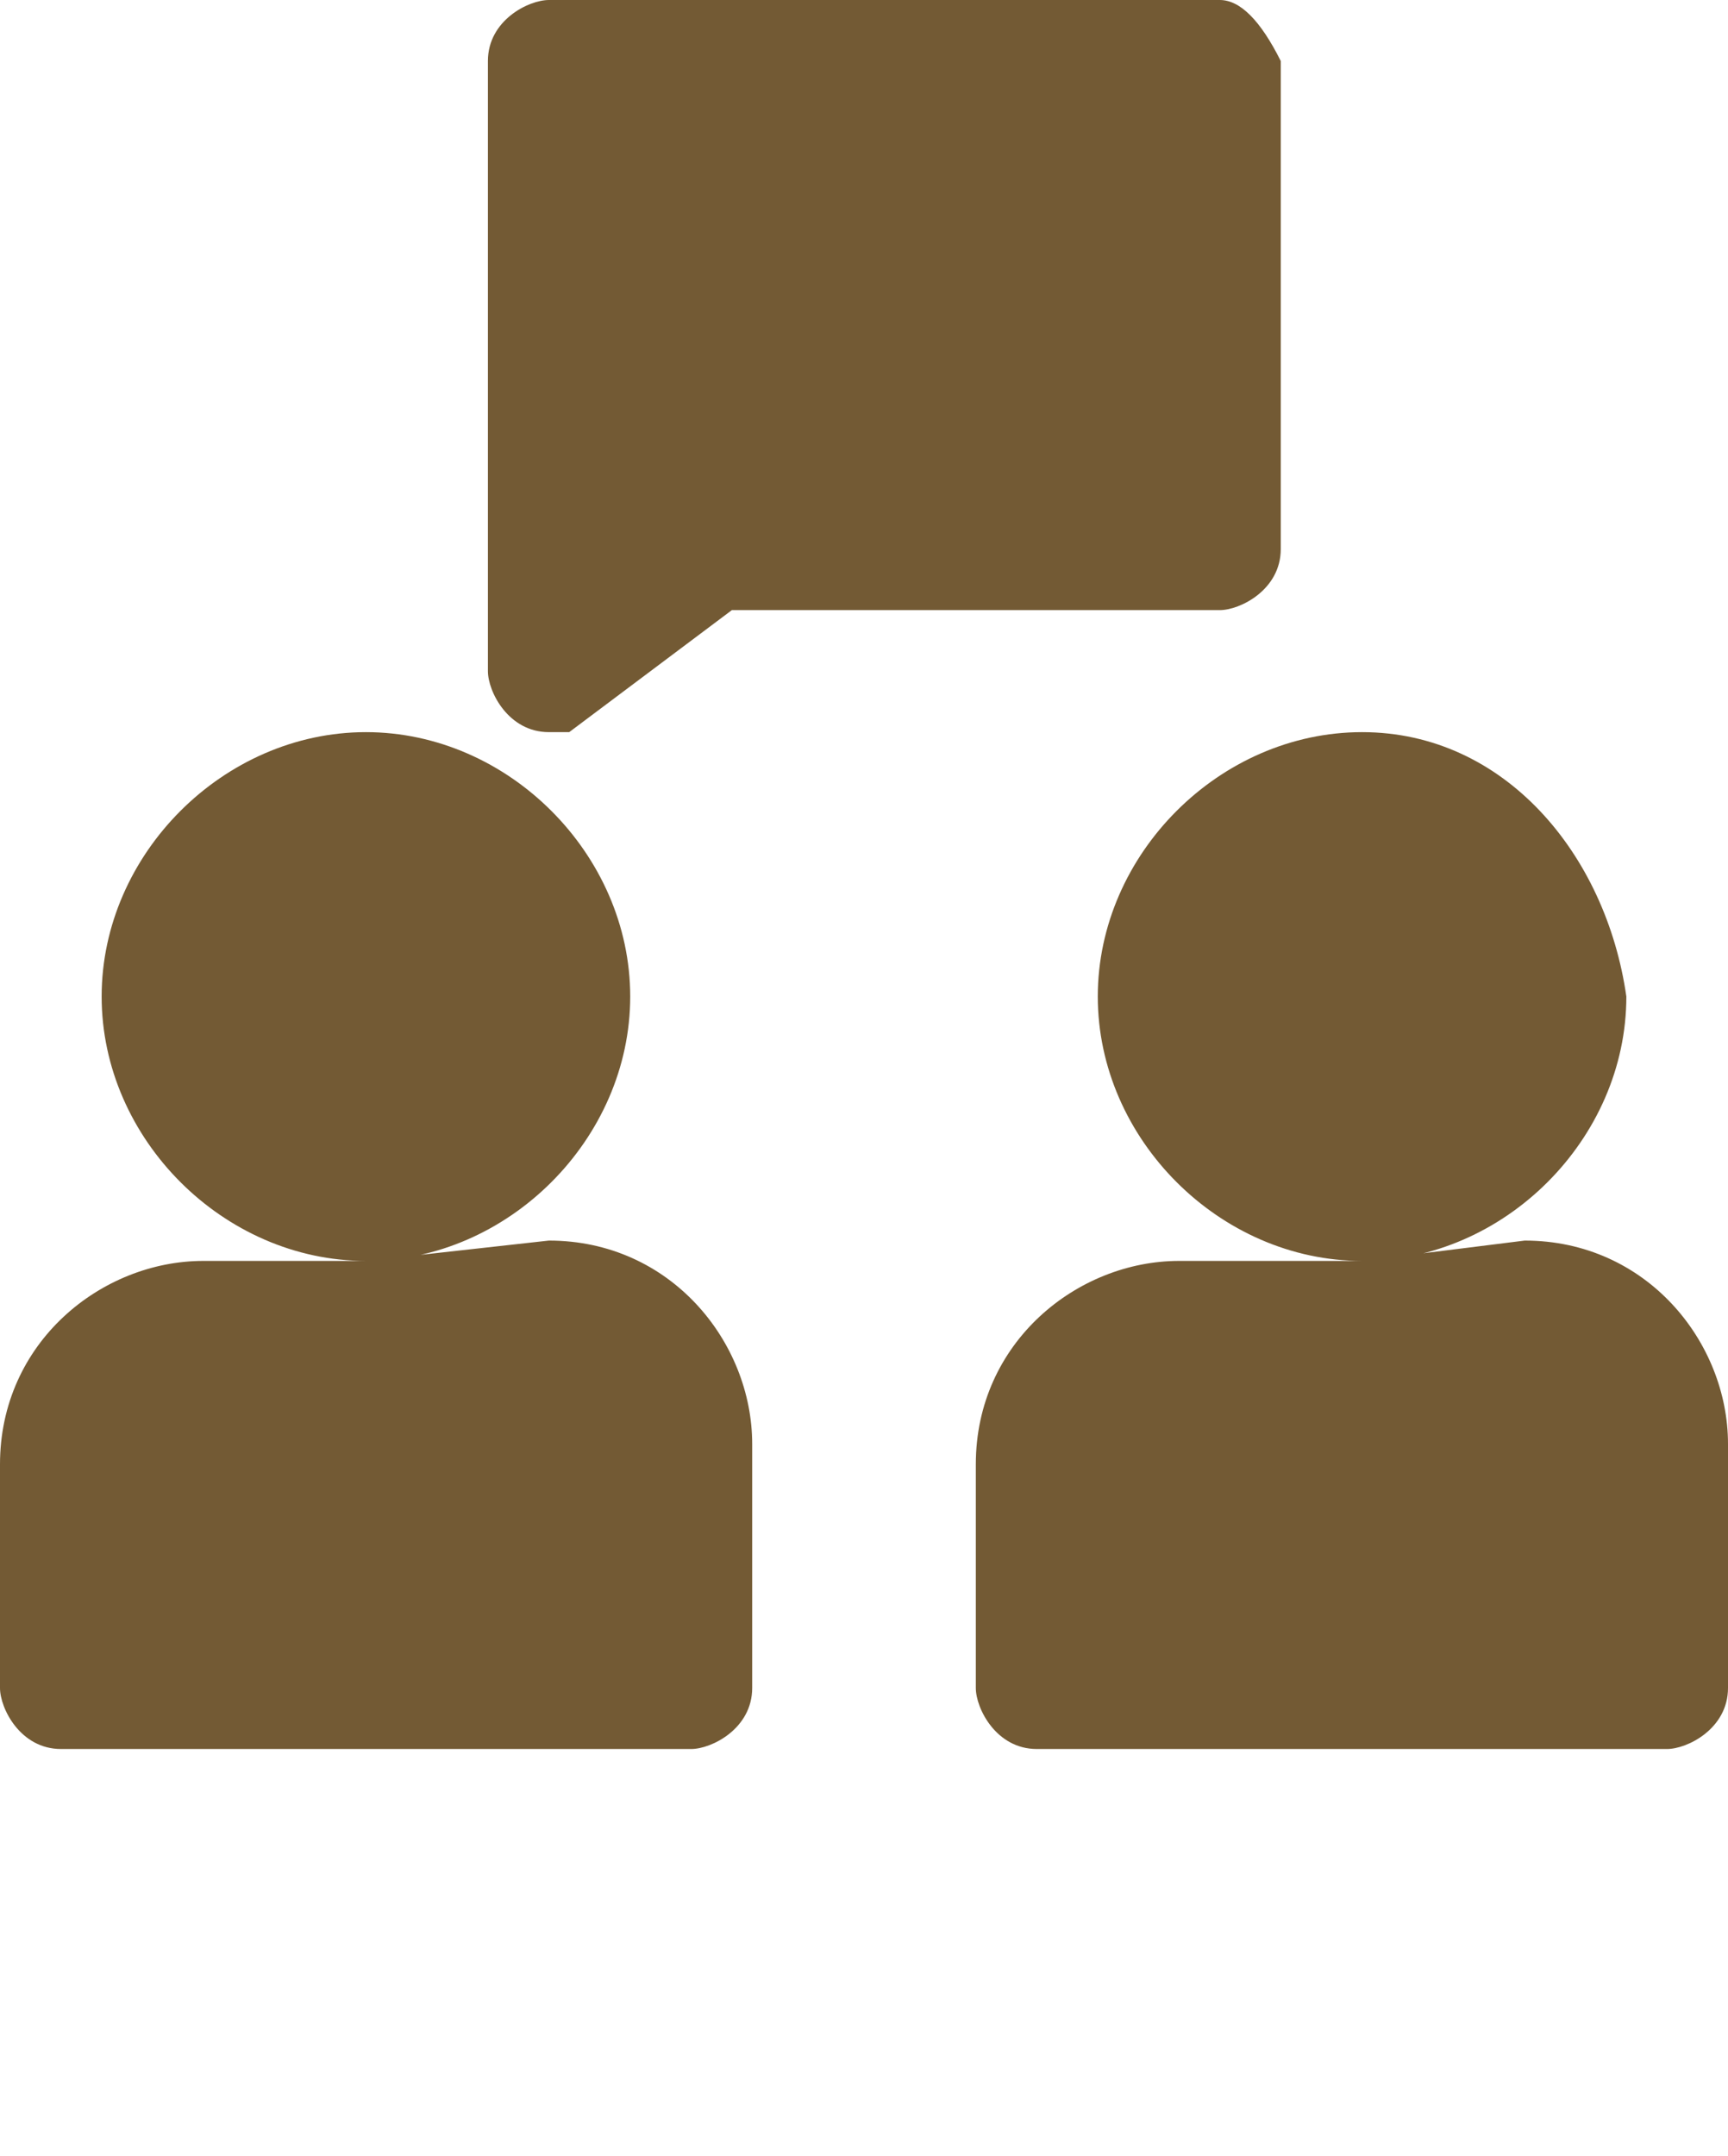 <?xml version="1.0" encoding="utf-8"?>
<!-- Generator: Adobe Illustrator 25.4.1, SVG Export Plug-In . SVG Version: 6.00 Build 0)  -->
<svg version="1.1" id="Layer_1" xmlns="http://www.w3.org/2000/svg" xmlns:xlink="http://www.w3.org/1999/xlink" x="0px" y="0px"
	 viewBox="0 0 8.5 10.6" style="enable-background:new 0 0 8.5 10.6;" xml:space="preserve">
<style type="text/css">
	.st0{fill:#735A34;}
</style>
<g>
	<path class="st0" d="M2.7,0C2.6,0,2.4,0.1,2.4,0.3v3c0,0.1,0.1,0.3,0.3,0.3c0.1,0,0.1,0,0.1,0L3.6,3H6c0.1,0,0.3-0.1,0.3-0.3V0.3
		C6.2,0.1,6.1,0,6,0H2.7z M1.8,3.6c-0.7,0-1.3,0.6-1.3,1.3c0,0.7,0.6,1.3,1.3,1.3c0.7,0,1.3-0.6,1.3-1.3C3.1,4.2,2.5,3.6,1.8,3.6z
		 M1.8,6.2H1c-0.5,0-1,0.4-1,1v1.1c0,0.1,0.1,0.3,0.3,0.3c0,0,0,0,0,0h3.1c0.1,0,0.3-0.1,0.3-0.3V7.1c0-0.5-0.4-1-1-1L1.8,6.2z
		 M6.7,3.6C6,3.6,5.4,4.2,5.4,4.9c0,0.7,0.6,1.3,1.3,1.3c0.7,0,1.3-0.6,1.3-1.3C7.9,4.2,7.4,3.6,6.7,3.6z M6.7,6.2H5.8
		c-0.5,0-1,0.4-1,1v1.1c0,0.1,0.1,0.3,0.3,0.3c0,0,0,0,0,0h3.1c0.1,0,0.3-0.1,0.3-0.3V7.1c0-0.5-0.4-1-1-1L6.7,6.2z"/>
</g>
</svg>
